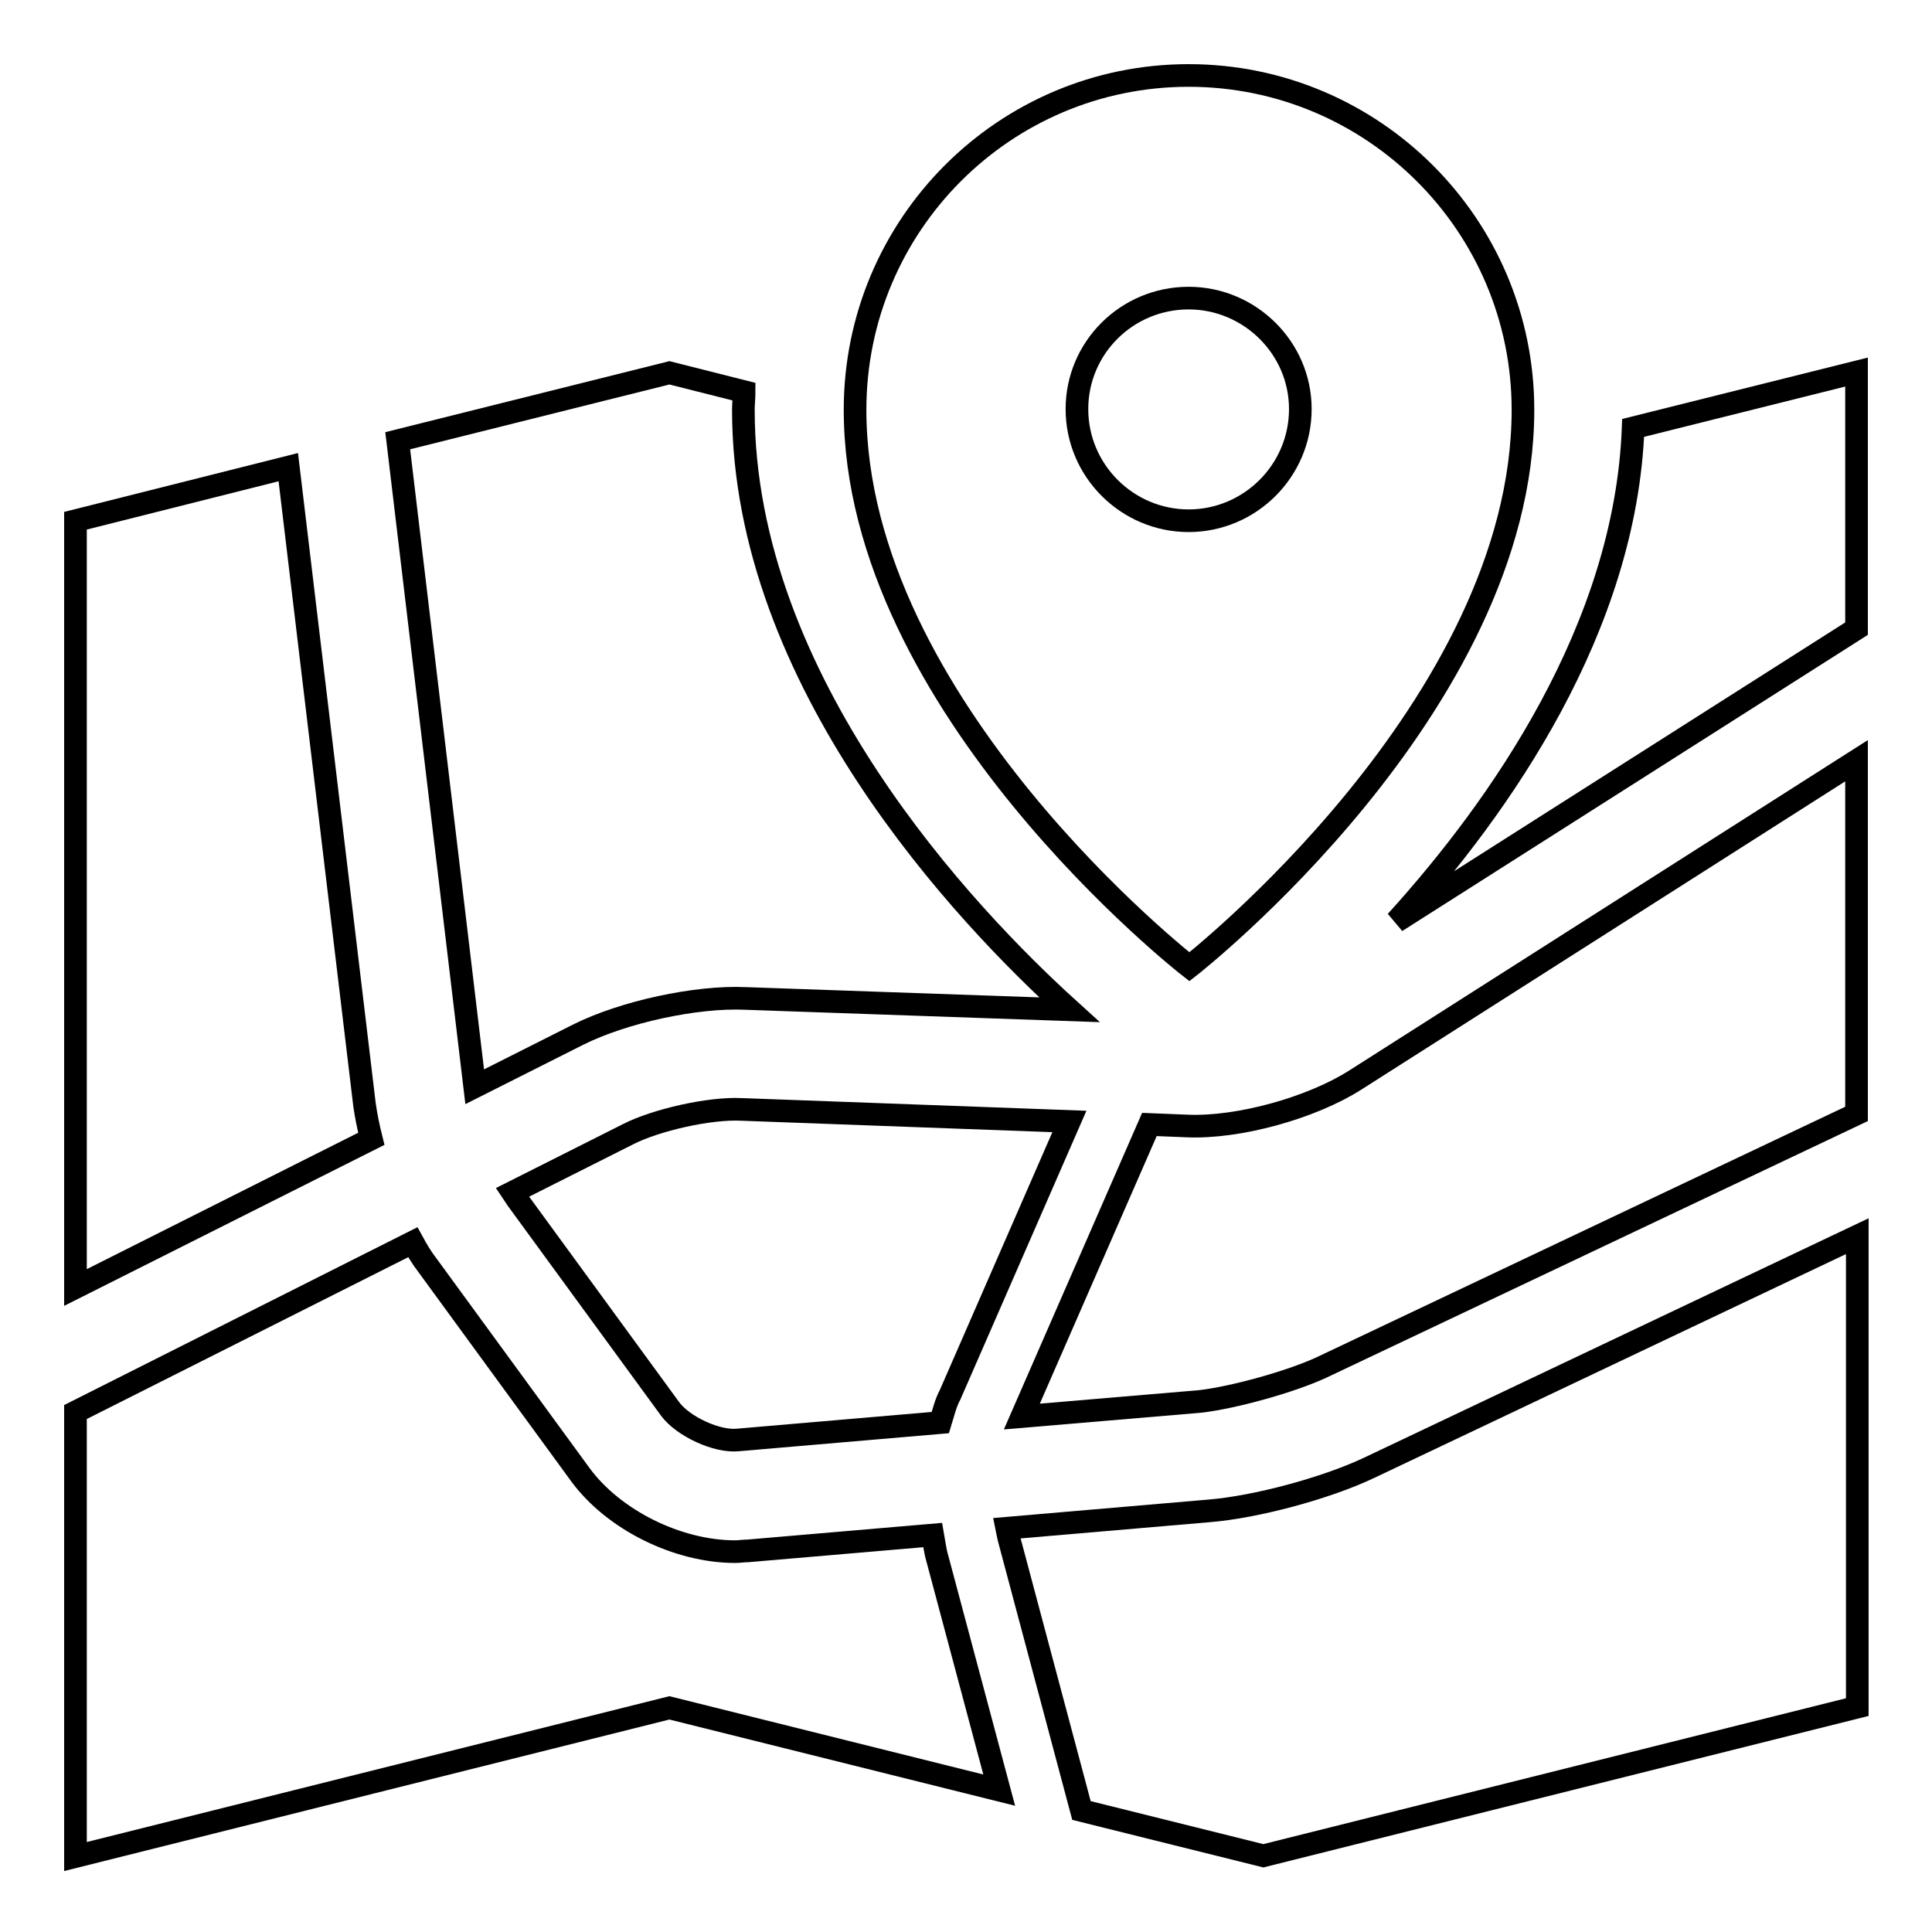 <?xml version="1.0" encoding="utf-8"?>
<!-- Svg Vector Icons : http://www.onlinewebfonts.com/icon -->
<!DOCTYPE svg PUBLIC "-//W3C//DTD SVG 1.1//EN" "http://www.w3.org/Graphics/SVG/1.1/DTD/svg11.dtd">
<svg version="1.1" xmlns="http://www.w3.org/2000/svg" xmlns:xlink="http://www.w3.org/1999/xlink" x="0px" y="0px" viewBox="0 0 256 256" enable-background="new 0 0 256 256" xml:space="preserve">
<g><g><path stroke-width="3" fill-opacity="0" stroke="#000000"  d="M198.7,122.1"/><path stroke-width="3" fill-opacity="0" stroke="#000000"  d="M175.1,181.2l70.9-33.6v-46.8l-66.4,42.3c-5.8,3.7-15.5,6.4-22.3,6.1l-5-0.2l-16.9,38.7l23.6-2C163.4,185.2,171,183.1,175.1,181.2z"/><path stroke-width="3" fill-opacity="0" stroke="#000000"  d="M141.7,148.6L98.2,147c-4.2-0.2-11.3,1.4-15,3.3L67.9,158c0.2,0.3,0.4,0.6,0.6,0.9l20.3,27.8c1.7,2.3,6.2,4.4,9,4.1l26.8-2.3c0.4-1.3,0.7-2.6,1.3-3.7L141.7,148.6z"/><path stroke-width="3" fill-opacity="0" stroke="#000000"  d="M49.2,150.9c-0.4-1.6-0.7-3.1-0.9-4.5L38.2,61.9L10,69v101.6L49.2,150.9z"/><path stroke-width="3" fill-opacity="0" stroke="#000000"  d="M181.4,194.5c-5.7,2.7-15,5.2-21.2,5.7l-26.8,2.3c0.1,0.5,0.2,1,0.3,1.4l9.6,36l24.1,6l78.7-19.7v-62.4L181.4,194.5z"/><path stroke-width="3" fill-opacity="0" stroke="#000000"  d="M124.2,206.5c-0.3-1-0.4-2-0.6-3.1l-24.5,2.1c-0.6,0-1.1,0.1-1.7,0.1c-7.6,0-16.1-4.2-20.5-10.2l-20.3-27.8c-0.7-0.9-1.3-1.9-1.9-3L10,187.1V246l78.7-19.7l43.7,10.9L124.2,206.5z"/><path stroke-width="3" fill-opacity="0" stroke="#000000"  d="M157.5,10c-24.4,0-44.2,19.8-44.2,44.3c0,39.3,44.3,73.8,44.3,73.8s44.2-34.5,44.2-73.8C201.8,29.8,181.9,10,157.5,10z M157.5,69c-8.1,0-14.8-6.6-14.8-14.8c0-8.1,6.6-14.7,14.8-14.7c8.1,0,14.8,6.6,14.8,14.7C172.3,62.4,165.6,69,157.5,69z"/><path stroke-width="3" fill-opacity="0" stroke="#000000"  d="M98.5,54.3c0-0.8,0.1-1.6,0.1-2.4l-9.9-2.5l-36,9L62.9,144l13.7-6.9c6-3,15.6-5.1,22.2-4.8l42.9,1.5C127.9,121.3,98.5,90.3,98.5,54.3z"/><path stroke-width="3" fill-opacity="0" stroke="#000000"  d="M216.4,56.7c-1,26.5-17.6,50.2-31.4,65.4L246,83.3v-34L216.4,56.7z"/></g></g>
</svg>